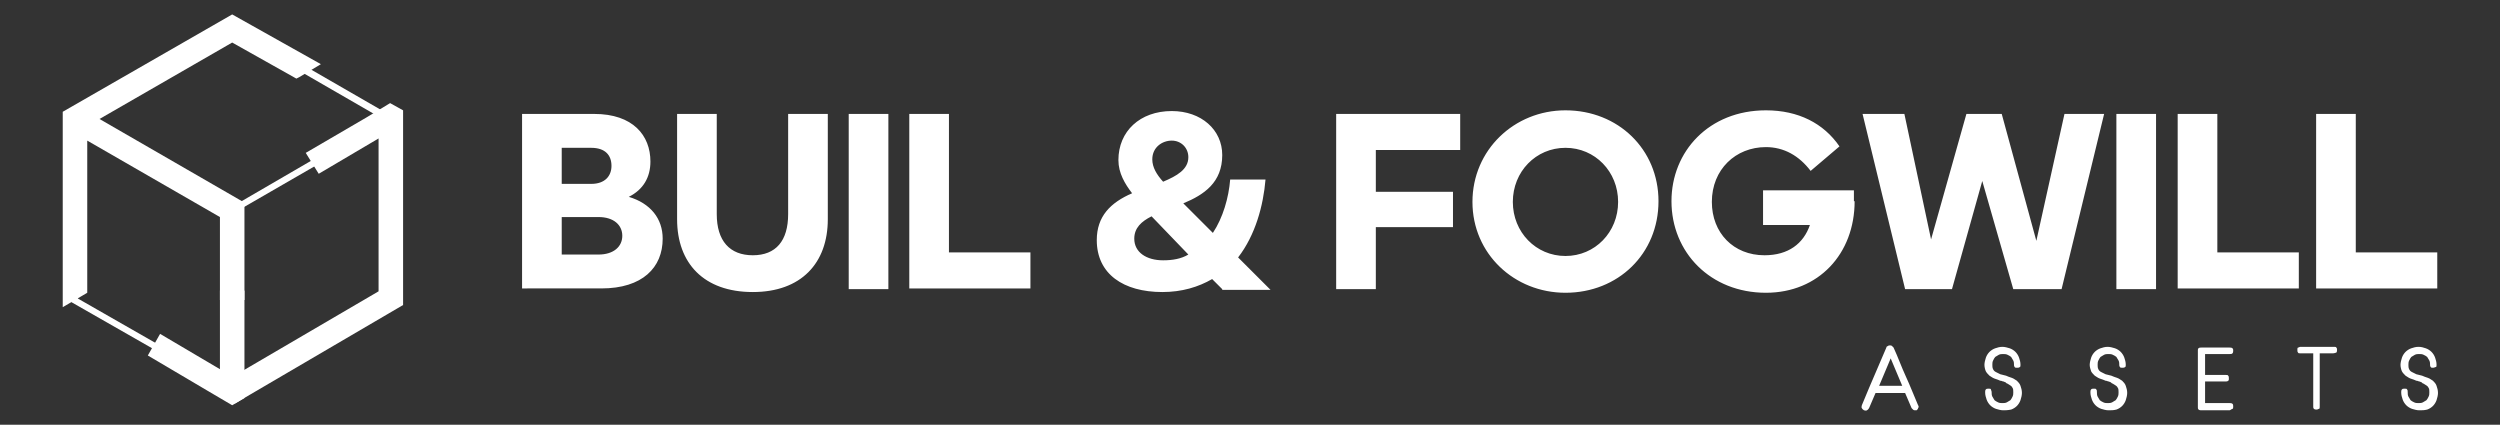 <?xml version="1.0" encoding="utf-8"?>
<!-- Generator: Adobe Illustrator 21.1.0, SVG Export Plug-In . SVG Version: 6.00 Build 0)  -->
<svg version="1.1" id="Capa_1" xmlns="http://www.w3.org/2000/svg" xmlns:xlink="http://www.w3.org/1999/xlink" x="0px" y="0px"
	 viewBox="0 0 346.7 58.9" style="enable-background:new 0 0 346.7 58.9;" xml:space="preserve">
<rect x="0" y="0" width="346.7" height="58.9" fill="#333333" stroke="none"/>
<style type="text/css">
	.st0{fill:#FFFFFF;}
	.st1{clip-path:url(#SVGID_2_);fill:#FFFFFF;}
</style>
<g>
	<polygon class="st0" points="32.3,29.6 54.3,16.9 53.8,16.1 32.3,28.6 10.6,15.9 10.1,16.7 	"/>
	<path class="st0" d="M9.9,41.9V16L32.3,3.4l22.2,12.8l0.1,25.6L32.3,54.7L9.9,41.9z M53.6,16.8L32.3,4.5l-21.5,12v24.9l21.5,12.3
		l21.4-12.3L53.6,16.8z"/>
	<rect x="31.9" y="29.1" class="st0" width="0.9" height="25.1"/>
	<polygon class="st0" points="55.9,15.3 55.9,42.3 32.5,56 32.5,52.1 52.5,40.4 52.5,19.2 44.2,24.1 42.4,21.2 50.8,16.3 54.1,14.3 
			"/>
	<polygon class="st0" points="30.5,40.3 30.5,51.2 22.2,46.3 20.5,49.3 28.8,54.2 32.2,56.2 33.9,55.2 33.9,40.3 	"/>
	<polygon class="st0" points="44.5,8.9 41.5,10.7 41.1,10.9 32.2,5.9 13.8,16.5 33.9,28.1 33.9,41.6 30.5,41.6 30.5,30.1 12.1,19.5 
		12.1,40.6 8.7,42.6 8.7,15.5 32.2,2 	"/>
	<g>
		<defs>
			<rect id="SVGID_1_" width="346.7" height="58.9"/>
		</defs>
		<clipPath id="SVGID_2_">
			<use xlink:href="#SVGID_1_"  style="overflow:visible;"/>
		</clipPath>
		<path class="st1" d="M72.4,40.1V15.8h10c5.4,0,7.8,3,7.8,6.6c0,2.2-1,3.9-3,4.9c3,0.9,4.7,3,4.7,5.8c0,4-2.8,6.9-8.5,6.9H72.4z
			 M82,20.5h-4.1v5H82c1.9,0,2.8-1.1,2.8-2.5C84.8,21.5,83.9,20.5,82,20.5 M83,30.1h-5.1v5.2H83c2.1,0,3.3-1.1,3.3-2.6
			C86.3,31.2,85.1,30.1,83,30.1z M104.4,40.5c-6.8,0-10.5-4-10.5-10.1V15.8h5.5v13.9c0,3.7,1.8,5.7,5,5.7c3.2,0,4.9-2,4.9-5.7V15.8
			h5.5v14.6C114.8,36.5,111.1,40.5,104.4,40.5z M123.2,40.1h-5.5V15.8h5.5V40.1z M126.1,40.1V15.8h5.5V35h11.3v5H126.1z M159.8,22.1
			c0,1.1,0.6,2.1,1.5,3.1c1.9-0.8,3.5-1.7,3.5-3.4c0-1.3-1-2.3-2.3-2.3S159.8,20.4,159.8,22.1 M164.8,35.3l-5.1-5.3
			c-1.4,0.7-2.4,1.6-2.4,3.1c0,1.9,1.7,3,4,3C162.6,36.1,163.8,35.9,164.8,35.3z M169.5,40.1l-1.4-1.4c-1.9,1.1-4.2,1.8-6.9,1.8
			c-5.4,0-9.1-2.5-9.1-7.2c0-3.3,1.9-5.2,4.9-6.5c-1-1.3-1.9-2.8-1.9-4.6c0-4,3-6.8,7.4-6.8c4.1,0,7,2.6,7,6.1
			c0,3.8-2.5,5.5-5.4,6.7l4.1,4.1c1.4-2.1,2.2-4.9,2.4-7.4h4.9c-0.3,3.6-1.4,7.7-3.8,10.8l4.5,4.5H169.5z M201.5,31.5h-10.7v8.6
			h-5.5V15.8h17.2v5h-11.7v5.8h10.7V31.5z M217.1,40.6c-7.1,0-12.9-5.4-12.9-12.6c0-7.2,5.8-12.7,12.9-12.7
			c7.3,0,12.9,5.4,12.9,12.6C230,35.2,224.4,40.6,217.1,40.6 M217.1,35.5c4.1,0,7.3-3.3,7.3-7.5c0-4.2-3.2-7.5-7.3-7.5
			s-7.3,3.3-7.3,7.5S213,35.5,217.1,35.5 M257.2,27.9c0,7.3-5,12.7-12.3,12.7c-7.7,0-13.1-5.6-13.1-12.7c0-6.9,5.2-12.6,13.1-12.6
			c4.5,0,8,1.8,10.2,5l-4,3.4c-1.6-2.1-3.7-3.3-6.2-3.3c-4.2,0-7.5,3.1-7.5,7.6c0,4.3,3,7.4,7.3,7.4c3.3,0,5.4-1.6,6.3-4.2h-6.5
			v-4.8h12.6V27.9z M279.2,40.1l-4.3-15l-4.2,15h-6.5l-5.9-24.3h5.8l3.7,17.4l4.9-17.4h4.9l4.8,17.6l3.9-17.6h5.5l-5.9,24.3H279.2z
			 M299,40.1h-5.5V15.8h5.5V40.1z M302,40.1V15.8h5.5V35h11.3v5H302z M321.2,40.1V15.8h5.5V35H338v5H321.2z"/>
		<path class="st1" d="M265.8,56.9c-0.1,0-0.1,0-0.2,0c-0.1,0-0.2,0-0.3-0.1c-0.1-0.1-0.1-0.1-0.2-0.2l-0.9-2.1h-4.1l-0.9,2.1
			c-0.1,0.1-0.1,0.2-0.3,0.3c-0.1,0.1-0.3,0-0.4,0c-0.1-0.1-0.2-0.1-0.3-0.3c-0.1-0.1,0-0.3,0-0.4l1-2.4l2.4-5.6
			c0-0.1,0.1-0.2,0.2-0.2c0.1-0.1,0.2-0.1,0.3-0.1c0.1,0,0.2,0,0.3,0.1c0.1,0.1,0.1,0.1,0.2,0.2c0.6,1.3,1.1,2.7,1.7,4
			c0.6,1.3,1.1,2.6,1.7,4c0.1,0.1,0.1,0.3,0,0.4C266,56.7,265.9,56.8,265.8,56.9 M262.2,49.7l-1.6,3.8h3.2L262.2,49.7z M277.8,56.9
			c-0.3,0-0.7-0.1-1-0.2c-0.3-0.1-0.6-0.3-0.8-0.5c-0.2-0.2-0.4-0.5-0.5-0.8c-0.1-0.3-0.2-0.6-0.2-1c0-0.1,0-0.3,0.1-0.4
			c0.1-0.1,0.2-0.1,0.4-0.1c0.1,0,0.3,0,0.3,0.1s0.1,0.2,0.1,0.4c0,0.2,0,0.4,0.1,0.6s0.2,0.3,0.3,0.5c0.1,0.1,0.3,0.2,0.5,0.3
			c0.2,0.1,0.4,0.1,0.6,0.1c0.2,0,0.4,0,0.6-0.1c0.2-0.1,0.3-0.2,0.5-0.3c0.1-0.1,0.2-0.3,0.3-0.5c0.1-0.2,0.1-0.4,0.1-0.6
			c0-0.2,0-0.5-0.1-0.6c-0.1-0.2-0.2-0.3-0.4-0.4c-0.1-0.1-0.2-0.1-0.3-0.2c-0.1,0-0.2-0.1-0.3-0.2c-0.1,0-0.2-0.1-0.3-0.1
			c-0.1,0-0.2-0.1-0.4-0.1c-0.2-0.1-0.5-0.2-0.8-0.3c-0.3-0.1-0.5-0.3-0.7-0.4c-0.2-0.2-0.4-0.4-0.5-0.6s-0.2-0.6-0.2-0.9
			c0-0.3,0.1-0.7,0.2-1c0.1-0.3,0.3-0.6,0.5-0.8c0.2-0.2,0.5-0.4,0.8-0.5c0.3-0.1,0.6-0.2,1-0.2c0.3,0,0.7,0.1,1,0.2
			c0.3,0.1,0.6,0.3,0.8,0.5c0.2,0.2,0.4,0.5,0.5,0.8c0.1,0.3,0.2,0.6,0.2,1c0,0.1,0,0.3-0.1,0.3c-0.1,0.1-0.2,0.1-0.4,0.1
			c-0.1,0-0.3,0-0.3-0.1c-0.1-0.1-0.1-0.2-0.1-0.3c0-0.2,0-0.4-0.1-0.6c-0.1-0.2-0.2-0.3-0.3-0.5c-0.1-0.1-0.3-0.2-0.5-0.3
			c-0.2-0.1-0.4-0.1-0.6-0.1c-0.2,0-0.4,0-0.6,0.1c-0.2,0.1-0.3,0.2-0.5,0.3c-0.1,0.1-0.2,0.3-0.3,0.5c-0.1,0.2-0.1,0.4-0.1,0.6
			c0,0.2,0,0.4,0.1,0.6c0.1,0.2,0.2,0.3,0.4,0.4c0.2,0.1,0.4,0.2,0.6,0.3l0.4,0.1l0.4,0.1c0.2,0.1,0.5,0.2,0.8,0.3
			c0.3,0.1,0.5,0.3,0.7,0.4c0.2,0.2,0.4,0.4,0.5,0.7c0.1,0.3,0.2,0.6,0.2,1c0,0.3-0.1,0.7-0.2,1s-0.3,0.6-0.5,0.8
			c-0.2,0.2-0.5,0.4-0.8,0.5C278.4,56.9,278.1,56.9,277.8,56.9 M292.4,56.9c-0.3,0-0.7-0.1-1-0.2c-0.3-0.1-0.6-0.3-0.8-0.5
			c-0.2-0.2-0.4-0.5-0.5-0.8c-0.1-0.3-0.2-0.6-0.2-1c0-0.1,0-0.3,0.1-0.4c0.1-0.1,0.2-0.1,0.4-0.1c0.1,0,0.3,0,0.3,0.1
			c0.1,0.1,0.1,0.2,0.1,0.4c0,0.2,0,0.4,0.1,0.6c0.1,0.2,0.2,0.3,0.3,0.5c0.1,0.1,0.3,0.2,0.5,0.3c0.2,0.1,0.4,0.1,0.6,0.1
			s0.4,0,0.6-0.1c0.2-0.1,0.3-0.2,0.5-0.3c0.1-0.1,0.2-0.3,0.3-0.5c0.1-0.2,0.1-0.4,0.1-0.6c0-0.2,0-0.5-0.1-0.6
			c-0.1-0.2-0.2-0.3-0.4-0.4c-0.1-0.1-0.2-0.1-0.3-0.2c-0.1,0-0.2-0.1-0.3-0.2c-0.1,0-0.2-0.1-0.3-0.1c-0.1,0-0.2-0.1-0.4-0.1
			c-0.2-0.1-0.5-0.2-0.8-0.3c-0.3-0.1-0.5-0.3-0.7-0.4c-0.2-0.2-0.4-0.4-0.5-0.6c-0.1-0.3-0.2-0.6-0.2-0.9c0-0.3,0.1-0.7,0.2-1
			c0.1-0.3,0.3-0.6,0.5-0.8c0.2-0.2,0.5-0.4,0.8-0.5c0.3-0.1,0.6-0.2,1-0.2c0.3,0,0.7,0.1,1,0.2c0.3,0.1,0.6,0.3,0.8,0.5
			c0.2,0.2,0.4,0.5,0.5,0.8c0.1,0.3,0.2,0.6,0.2,1c0,0.1,0,0.3-0.1,0.3c-0.1,0.1-0.2,0.1-0.4,0.1c-0.1,0-0.3,0-0.3-0.1
			c-0.1-0.1-0.1-0.2-0.1-0.3c0-0.2,0-0.4-0.1-0.6c-0.1-0.2-0.2-0.3-0.3-0.5c-0.1-0.1-0.3-0.2-0.5-0.3c-0.2-0.1-0.4-0.1-0.6-0.1
			s-0.4,0-0.6,0.1c-0.2,0.1-0.3,0.2-0.5,0.3c-0.1,0.1-0.2,0.3-0.3,0.5c-0.1,0.2-0.1,0.4-0.1,0.6c0,0.2,0,0.4,0.1,0.6
			c0.1,0.2,0.2,0.3,0.4,0.4c0.2,0.1,0.4,0.2,0.6,0.3l0.4,0.1l0.4,0.1c0.2,0.1,0.5,0.2,0.8,0.3c0.3,0.1,0.5,0.3,0.7,0.4
			c0.2,0.2,0.4,0.4,0.5,0.7c0.1,0.3,0.2,0.6,0.2,1c0,0.3-0.1,0.7-0.2,1c-0.1,0.3-0.3,0.6-0.5,0.8c-0.2,0.2-0.5,0.4-0.8,0.5
			C293.1,56.9,292.8,56.9,292.4,56.9z M309.2,56.9h-3.9c-0.1,0-0.3,0-0.4-0.1c-0.1-0.1-0.1-0.2-0.1-0.3v0v0v-7.9
			c0-0.1,0-0.3,0.1-0.3c0.1-0.1,0.2-0.1,0.4-0.1h3.9c0.1,0,0.3,0,0.4,0.1s0.1,0.2,0.1,0.3c0,0.1,0,0.3-0.1,0.4
			c-0.1,0.1-0.2,0.1-0.4,0.1h-3.4v2.9h2.9c0.1,0,0.3,0,0.3,0.1c0.1,0.1,0.1,0.2,0.1,0.4c0,0.1,0,0.3-0.1,0.3
			c-0.1,0.1-0.2,0.1-0.3,0.1h-2.9v3h3.4c0.1,0,0.3,0,0.4,0.1c0.1,0.1,0.1,0.2,0.1,0.4c0,0.1,0,0.3-0.1,0.3S309.3,56.9,309.2,56.9
			 M323.5,49h-1.8v7.4c0,0.1,0,0.3-0.1,0.3s-0.2,0.1-0.3,0.1c-0.1,0-0.3,0-0.4-0.1c-0.1-0.1-0.1-0.2-0.1-0.3V49h-1.8
			c-0.1,0-0.3,0-0.3-0.1c-0.1-0.1-0.1-0.2-0.1-0.4c0-0.1,0-0.3,0.1-0.3s0.2-0.1,0.3-0.1h4.7c0.1,0,0.3,0,0.3,0.1
			c0.1,0.1,0.1,0.2,0.1,0.3c0,0.1,0,0.3-0.1,0.4C323.7,49,323.6,49,323.5,49z M335.5,56.9c-0.3,0-0.7-0.1-1-0.2
			c-0.3-0.1-0.6-0.3-0.8-0.5c-0.2-0.2-0.4-0.5-0.5-0.8s-0.2-0.6-0.2-1c0-0.1,0-0.3,0.1-0.4c0.1-0.1,0.2-0.1,0.4-0.1
			c0.1,0,0.3,0,0.3,0.1c0.1,0.1,0.1,0.2,0.1,0.4c0,0.2,0,0.4,0.1,0.6c0.1,0.2,0.2,0.3,0.3,0.5c0.1,0.1,0.3,0.2,0.5,0.3
			c0.2,0.1,0.4,0.1,0.6,0.1s0.4,0,0.6-0.1c0.2-0.1,0.3-0.2,0.5-0.3c0.1-0.1,0.2-0.3,0.3-0.5s0.1-0.4,0.1-0.6c0-0.2,0-0.5-0.1-0.6
			c-0.1-0.2-0.2-0.3-0.4-0.4c-0.1-0.1-0.2-0.1-0.3-0.2c-0.1,0-0.2-0.1-0.3-0.2c-0.1,0-0.2-0.1-0.3-0.1c-0.1,0-0.2-0.1-0.4-0.1
			c-0.2-0.1-0.5-0.2-0.8-0.3c-0.3-0.1-0.5-0.3-0.7-0.4c-0.2-0.2-0.4-0.4-0.5-0.6s-0.2-0.6-0.2-0.9c0-0.3,0.1-0.7,0.2-1
			c0.1-0.3,0.3-0.6,0.5-0.8c0.2-0.2,0.5-0.4,0.8-0.5c0.3-0.1,0.6-0.2,1-0.2s0.7,0.1,1,0.2c0.3,0.1,0.6,0.3,0.8,0.5
			c0.2,0.2,0.4,0.5,0.5,0.8c0.1,0.3,0.2,0.6,0.2,1c0,0.1,0,0.3-0.1,0.3s-0.2,0.1-0.4,0.1c-0.1,0-0.3,0-0.3-0.1
			c-0.1-0.1-0.1-0.2-0.1-0.3c0-0.2,0-0.4-0.1-0.6c-0.1-0.2-0.2-0.3-0.3-0.5c-0.1-0.1-0.3-0.2-0.5-0.3c-0.2-0.1-0.4-0.1-0.6-0.1
			s-0.4,0-0.6,0.1c-0.2,0.1-0.3,0.2-0.5,0.3c-0.1,0.1-0.2,0.3-0.3,0.5c-0.1,0.2-0.1,0.4-0.1,0.6c0,0.2,0,0.4,0.1,0.6
			c0.1,0.2,0.2,0.3,0.4,0.4c0.2,0.1,0.4,0.2,0.6,0.3l0.4,0.1l0.4,0.1c0.2,0.1,0.5,0.2,0.8,0.3c0.3,0.1,0.5,0.3,0.7,0.4
			c0.2,0.2,0.4,0.4,0.5,0.7c0.1,0.3,0.2,0.6,0.2,1c0,0.3-0.1,0.7-0.2,1c-0.1,0.3-0.3,0.6-0.5,0.8c-0.2,0.2-0.5,0.4-0.8,0.5
			C336.2,56.9,335.9,56.9,335.5,56.9"/>
	</g>
</g>
</svg>
